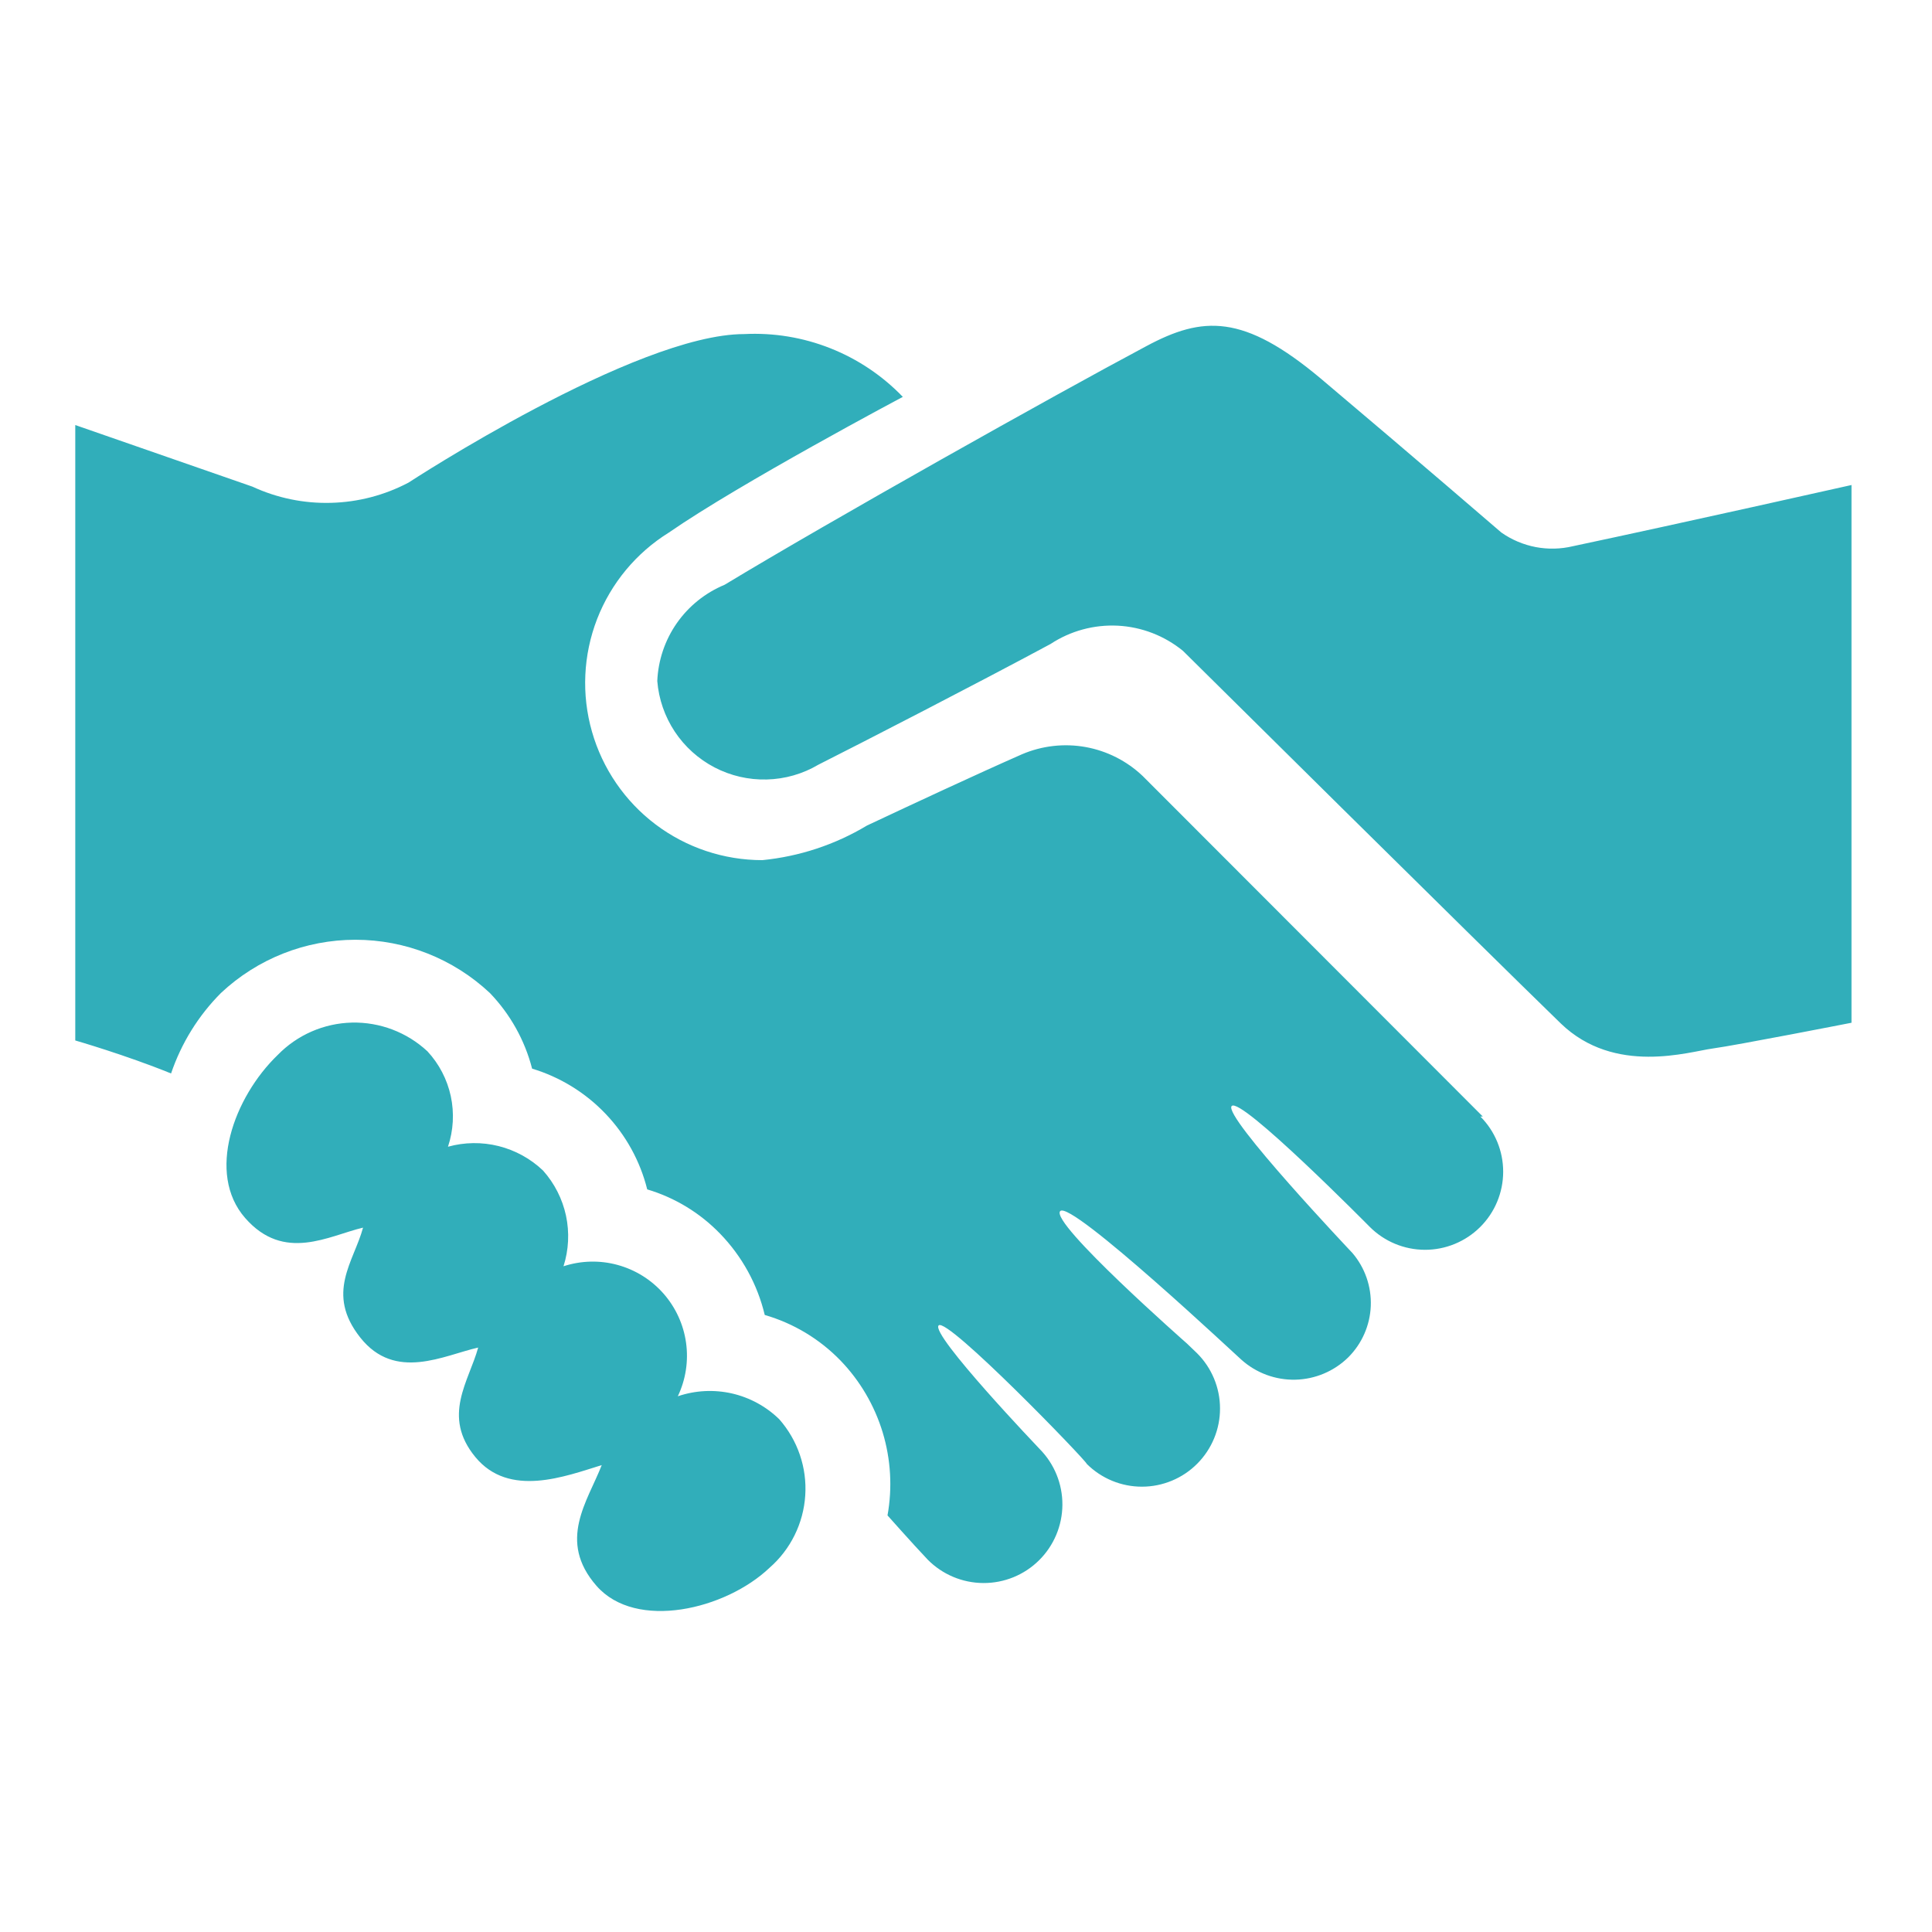 <svg width="48" height="48" viewBox="0 0 48 48" fill="none" xmlns="http://www.w3.org/2000/svg">
<g id="handshake">
<path id="Vector" d="M46 12.05V25.41C46 25.41 43.14 25.97 42.55 26.05C41.96 26.13 40.12 26.72 38.78 25.43C36.72 23.43 29.39 16.17 29.39 16.17C28.931 15.795 28.365 15.576 27.773 15.545C27.181 15.515 26.595 15.674 26.1 16C24.24 17 21.48 18.42 20.33 19C19.942 19.229 19.502 19.355 19.051 19.366C18.6 19.378 18.154 19.275 17.754 19.067C17.355 18.859 17.014 18.553 16.765 18.178C16.516 17.802 16.366 17.369 16.33 16.92C16.352 16.404 16.52 15.905 16.816 15.481C17.112 15.058 17.523 14.728 18 14.53C20.63 12.94 26.17 9.83 28.48 8.6C29.88 7.85 30.89 7.79 32.82 9.41C35.19 11.41 37.3 13.23 37.3 13.23C37.556 13.41 37.847 13.533 38.154 13.592C38.46 13.65 38.776 13.643 39.08 13.57C41.77 13 46 12.05 46 12.05ZM16.84 34.69C17.037 34.277 17.108 33.815 17.045 33.361C16.982 32.908 16.787 32.483 16.485 32.139C16.182 31.795 15.786 31.548 15.344 31.427C14.903 31.306 14.435 31.318 14 31.46C14.13 31.053 14.151 30.62 14.062 30.202C13.972 29.785 13.775 29.398 13.49 29.08C13.181 28.786 12.801 28.578 12.388 28.474C11.974 28.371 11.541 28.376 11.13 28.49C11.265 28.085 11.289 27.652 11.2 27.235C11.11 26.818 10.91 26.433 10.62 26.12C10.111 25.646 9.437 25.39 8.742 25.406C8.046 25.423 7.385 25.712 6.9 26.21C5.81 27.26 5.12 29.15 6.09 30.26C7.06 31.37 8.17 30.7 9.02 30.5C8.79 31.35 8.08 32.13 8.95 33.23C9.82 34.33 11.03 33.67 11.88 33.48C11.65 34.32 10.97 35.18 11.81 36.2C12.65 37.22 14.04 36.68 14.95 36.4C14.6 37.3 13.84 38.28 14.82 39.4C15.8 40.52 18.03 39.99 19.12 38.95C19.379 38.724 19.59 38.449 19.742 38.141C19.894 37.833 19.984 37.498 20.006 37.155C20.029 36.812 19.983 36.468 19.872 36.143C19.761 35.818 19.587 35.518 19.36 35.26C19.034 34.942 18.625 34.72 18.181 34.619C17.736 34.519 17.272 34.543 16.84 34.69ZM36.84 27.74L28.39 19.28C27.998 18.907 27.504 18.656 26.971 18.56C26.438 18.464 25.888 18.527 25.39 18.74C24.21 19.26 22.69 19.97 21.54 20.51C20.748 20.986 19.86 21.279 18.94 21.37C17.983 21.37 17.052 21.059 16.288 20.483C15.524 19.906 14.969 19.096 14.707 18.176C14.444 17.256 14.489 16.275 14.834 15.382C15.18 14.49 15.807 13.734 16.62 13.23C18.38 12.01 22.43 9.86 22.43 9.86C21.923 9.333 21.309 8.921 20.629 8.652C19.95 8.383 19.22 8.263 18.49 8.3C15.79 8.3 10.15 11.99 10.15 11.99C9.555 12.304 8.895 12.476 8.222 12.493C7.549 12.511 6.881 12.373 6.27 12.09L1.87 10.56V25.85C1.87 25.85 3.12 26.21 4.25 26.67C4.505 25.917 4.929 25.233 5.49 24.67C6.395 23.821 7.589 23.348 8.83 23.348C10.071 23.348 11.265 23.821 12.17 24.67C12.676 25.196 13.038 25.843 13.22 26.55C13.916 26.76 14.545 27.147 15.046 27.673C15.547 28.198 15.904 28.845 16.08 29.55C16.768 29.755 17.391 30.134 17.89 30.65C18.435 31.212 18.818 31.909 19 32.67C19.714 32.877 20.362 33.266 20.88 33.8C21.366 34.303 21.725 34.915 21.929 35.584C22.132 36.254 22.174 36.962 22.05 37.65C22.05 37.65 22.68 38.36 23.05 38.75C23.415 39.119 23.911 39.327 24.43 39.33C24.948 39.333 25.447 39.13 25.815 38.765C26.184 38.4 26.392 37.904 26.395 37.386C26.398 36.867 26.195 36.369 25.83 36C25.83 36 23.11 33.15 23.32 32.93C23.53 32.71 27 36.3 27 36.37C27.181 36.55 27.395 36.693 27.631 36.79C27.866 36.887 28.119 36.937 28.374 36.936C28.628 36.936 28.881 36.885 29.116 36.787C29.352 36.689 29.565 36.546 29.745 36.365C29.925 36.184 30.068 35.97 30.165 35.734C30.262 35.499 30.312 35.246 30.311 34.992C30.311 34.737 30.26 34.484 30.162 34.249C30.064 34.014 29.921 33.8 29.74 33.62L29.49 33.38C29.49 33.38 26.08 30.38 26.34 30.09C26.6 29.8 30.83 33.78 30.84 33.78C31.208 34.111 31.688 34.289 32.182 34.278C32.676 34.267 33.148 34.067 33.5 33.72C33.839 33.38 34.038 32.925 34.057 32.445C34.075 31.965 33.912 31.495 33.6 31.13C33.6 31.13 30.38 27.73 30.6 27.48C30.82 27.23 34.03 30.48 34.03 30.48C34.394 30.845 34.887 31.05 35.402 31.051C35.916 31.052 36.41 30.848 36.775 30.485C37.14 30.122 37.345 29.628 37.346 29.114C37.347 28.599 37.144 28.105 36.78 27.74H36.84Z" fill="#31AEBA"/>
</g>
</svg>
